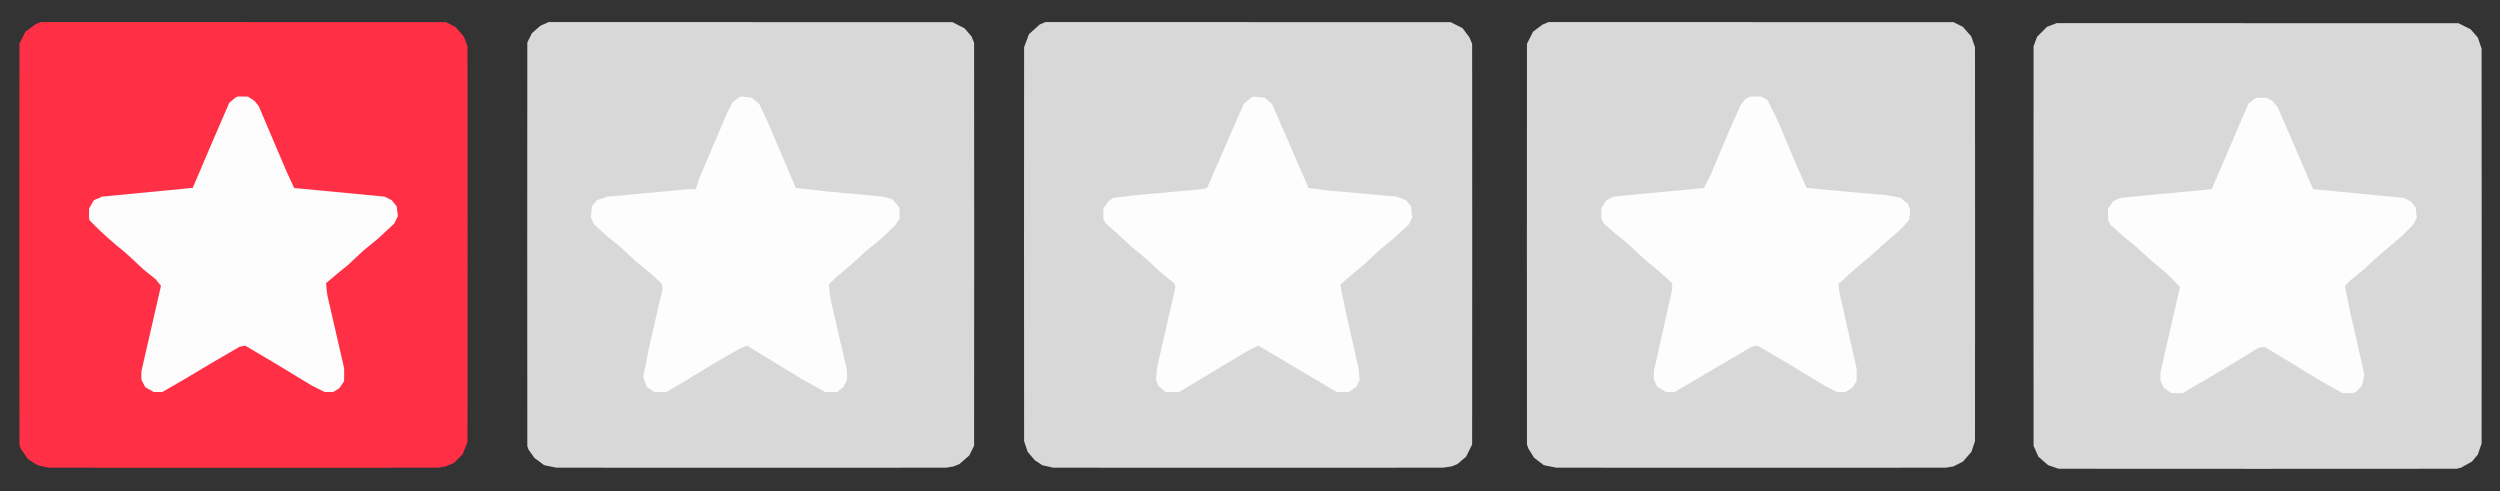 <?xml version="1.0" encoding="UTF-8"?>
<!DOCTYPE svg PUBLIC "-//W3C//DTD SVG 1.1//EN" "http://www.w3.org/Graphics/SVG/1.1/DTD/svg11.dtd">
<svg xmlns="http://www.w3.org/2000/svg" version="1.1" width="14000px" height="2750px" style="shape-rendering:geometricPrecision; text-rendering:geometricPrecision; image-rendering:optimizeQuality; fill-rule:evenodd; clip-rule:evenodd" xmlns:xlink="http://www.w3.org/1999/xlink">
<rect width="100%" height="100%" fill="#333333" stroke="none"/>
<g><path style="opacity:0.999" fill="#ff3045" d="M 228.5,123.5 C 984.833,123.333 1741.17,123.5 2497.5,124C 2516.06,132.863 2534.23,142.363 2552,152.5C 2566.96,170.462 2582.29,188.129 2598,205.5C 2604.67,223.5 2611.33,241.5 2618,259.5C 2618.67,998.167 2618.67,1736.83 2618,2475.5C 2609,2498.17 2600,2520.83 2591,2543.5C 2574.83,2559.67 2558.67,2575.83 2542.5,2592C 2526.92,2598.86 2511.25,2605.53 2495.5,2612C 2481.85,2614.44 2468.19,2616.77 2454.5,2619C 1726.83,2619.67 999.167,2619.67 271.5,2619C 251.126,2614.49 230.793,2609.82 210.5,2605C 191.464,2593.96 172.964,2582.12 155,2569.5C 141.667,2549.5 128.333,2529.5 115,2509.5C 113,2503.5 111,2497.5 109,2491.5C 108.333,1742.5 108.333,993.5 109,244.5C 120,222.5 131,200.5 142,178.5C 160.077,164.545 178.243,150.712 196.5,137C 207.371,132.724 218.038,128.224 228.5,123.5 Z"/></g>
<g><path style="opacity:0.999" fill="#d8d8d8" d="M 3072.5,123.5 C 3826.17,123.333 4579.83,123.5 5333.5,124C 5356.32,135.244 5378.99,146.744 5401.5,158.5C 5414.48,173.981 5427.65,189.314 5441,204.5C 5445.86,216.087 5450.53,227.754 5455,239.5C 5455.67,991.833 5455.67,1744.17 5455,2496.5C 5446,2514.5 5437,2532.5 5428,2550.5C 5409.78,2567.02 5391.28,2583.19 5372.5,2599C 5361.5,2603.33 5350.5,2607.67 5339.5,2612C 5325.85,2614.44 5312.19,2616.77 5298.5,2619C 4570.83,2619.67 3843.17,2619.67 3115.5,2619C 3092.77,2614.59 3070.11,2609.92 3047.5,2605C 3029.33,2591.5 3011.17,2578 2993,2564.5C 2982.39,2548.89 2971.39,2533.55 2960,2518.5C 2957.47,2511.91 2955.14,2505.24 2953,2498.5C 2952.33,1744.83 2952.33,991.167 2953,237.5C 2961.67,220.167 2970.33,202.833 2979,185.5C 2994.83,171.667 3010.67,157.833 3026.5,144C 3042.04,137.391 3057.37,130.558 3072.5,123.5 Z"/></g>
<g><path style="opacity:0.999" fill="#d8d8d8" d="M 5854.5,123.5 C 6610.83,123.333 7367.17,123.5 8123.5,124C 8145.74,135.039 8167.91,146.205 8190,157.5C 8202.62,175.116 8215.62,192.45 8229,209.5C 8234.2,221.419 8239.2,233.419 8244,245.5C 8244.67,993.5 8244.67,1741.5 8244,2489.5C 8232.67,2512.17 8221.33,2534.83 8210,2557.5C 8194.13,2571.71 8177.96,2585.54 8161.5,2599C 8150.5,2603.33 8139.5,2607.67 8128.5,2612C 8112.86,2614.52 8097.2,2616.85 8081.5,2619C 7353.5,2619.67 6625.5,2619.67 5897.5,2619C 5877.13,2614.49 5856.79,2609.82 5836.5,2605C 5822.67,2595.83 5808.83,2586.67 5795,2577.5C 5782.04,2561.54 5768.71,2545.87 5755,2530.5C 5748.33,2510.5 5741.67,2490.5 5735,2470.5C 5734.33,1735.17 5734.33,999.833 5735,264.5C 5744,240.167 5753,215.833 5762,191.5C 5782.17,173.333 5802.33,155.167 5822.5,137C 5833.37,132.724 5844.04,128.224 5854.5,123.5 Z"/></g>
<g><path style="opacity:0.999" fill="#d8d8d8" d="M 8671.5,123.5 C 9427.5,123.333 10183.5,123.5 10939.5,124C 10956.8,132.667 10974.2,141.333 10991.5,150C 11007.3,167.833 11023.2,185.667 11039,203.5C 11046.4,223.684 11053.4,244.017 11060,264.5C 11060.7,999.833 11060.7,1735.17 11060,2470.5C 11053.3,2490.5 11046.7,2510.5 11040,2530.5C 11023.8,2548.37 11008,2566.54 10992.5,2585C 10974.5,2594 10956.5,2603 10938.5,2612C 10924.9,2614.44 10911.2,2616.77 10897.5,2619C 10169.8,2619.67 9442.17,2619.67 8714.5,2619C 8691.47,2614.46 8668.47,2609.79 8645.5,2605C 8627.24,2591.29 8609.08,2577.45 8591,2563.5C 8580.58,2546.33 8569.92,2529.33 8559,2512.5C 8556.14,2504.91 8553.47,2497.24 8551,2489.5C 8550.33,1741.5 8550.33,993.5 8551,245.5C 8562.33,222.833 8573.67,200.167 8585,177.5C 8602.77,164.698 8620.27,151.531 8637.5,138C 8648.89,133.044 8660.23,128.211 8671.5,123.5 Z"/></g>
<g><path style="opacity:0.999" fill="#d8d8d8" d="M 11517.5,129.5 C 12267.5,129.333 13017.5,129.5 13767.5,130C 13790.2,141.333 13812.8,152.667 13835.5,164C 13849,179.5 13862.5,195 13876,210.5C 13883.2,231.092 13890.2,251.759 13897,272.5C 13897.7,1009.5 13897.7,1746.5 13897,2483.5C 13890.2,2504.24 13883.2,2524.91 13876,2545.5C 13864.8,2558.67 13853.7,2571.83 13842.5,2585C 13822.3,2596.59 13802,2607.92 13781.5,2619C 13773.5,2621 13765.5,2623 13757.5,2625C 13014.5,2625.67 12271.5,2625.67 11528.5,2625C 11508.8,2618.53 11489.1,2611.86 11469.5,2605C 11451,2589.54 11432.9,2573.71 11415,2557.5C 11405.7,2537.28 11396.7,2516.95 11388,2496.5C 11387.3,1750.5 11387.3,1004.5 11388,258.5C 11394.9,240.911 11401.5,223.244 11408,205.5C 11426.5,187 11445,168.5 11463.5,150C 11481.7,143.433 11499.7,136.599 11517.5,129.5 Z"/></g>
<g><path style="opacity:1" fill="#fdfcfc" d="M 1330.5,540.5 C 1349.84,540.333 1369.17,540.5 1388.5,541C 1401.17,549.333 1413.83,557.667 1426.5,566C 1434.12,575.409 1441.62,584.909 1449,594.5C 1501.33,717.5 1553.67,840.5 1606,963.5C 1619.98,993.289 1633.81,1023.12 1647.5,1053C 1816.21,1068.6 1984.87,1084.6 2153.5,1101C 2166.83,1107.67 2180.17,1114.33 2193.5,1121C 2202.67,1132.17 2211.83,1143.33 2221,1154.5C 2223.7,1172.63 2226.2,1190.8 2228.5,1209C 2222.08,1223.34 2215.25,1237.5 2208,1251.5C 2178.17,1279.33 2148.33,1307.17 2118.5,1335C 2091.12,1358.04 2063.46,1380.71 2035.5,1403C 2006.5,1430 1977.5,1457 1948.5,1484C 1907.21,1517.24 1866.37,1551.07 1826,1585.5C 1827.45,1607.9 1829.78,1630.23 1833,1652.5C 1864.46,1788.8 1895.79,1925.14 1927,2061.5C 1927.67,2085.83 1927.67,2110.17 1927,2134.5C 1918.09,2147.33 1909.42,2160.33 1901,2173.5C 1889.58,2180.79 1878.08,2187.96 1866.5,2195C 1850.17,2195.67 1833.83,2195.67 1817.5,2195C 1793.5,2183 1769.5,2171 1745.5,2159C 1622.23,2083.11 1498.06,2008.61 1373,1935.5C 1362.53,1937.79 1352.03,1939.96 1341.5,1942C 1239.41,2000.44 1138.07,2060.11 1037.5,2121C 994.833,2145.67 952.167,2170.33 909.5,2195C 893.167,2195.67 876.833,2195.67 860.5,2195C 844.833,2186.17 829.167,2177.33 813.5,2168.5C 806.078,2154.66 798.911,2140.66 792,2126.5C 791.333,2110.5 791.333,2094.5 792,2078.5C 828.311,1919.11 864.811,1759.78 901.5,1600.5C 892.167,1588.83 882.833,1577.17 873.5,1565.5C 849.978,1546.14 826.311,1526.98 802.5,1508C 769.167,1477 735.833,1446 702.5,1415C 632.753,1359.94 566.587,1300.44 504,1236.5C 502.333,1233.17 500.667,1229.83 499,1226.5C 498.333,1206.83 498.333,1187.17 499,1167.5C 507.333,1152.83 515.667,1138.17 524,1123.5C 525.731,1121.38 527.898,1119.88 530.5,1119C 544.5,1113 558.5,1107 572.5,1101C 741.547,1084.9 910.547,1068.57 1079.5,1052C 1146.86,892.442 1215.19,733.275 1284.5,574.5C 1295.98,565.523 1307.31,556.356 1318.5,547C 1322.72,545.059 1326.72,542.892 1330.5,540.5 Z"/></g>
<g><path style="opacity:1" fill="#fdfdfd" d="M 4153.5,540.5 C 4172.9,542.508 4192.23,545.008 4211.5,548C 4224.69,559.355 4238.02,570.521 4251.5,581.5C 4269.76,620.457 4287.93,659.457 4306,698.5C 4355.89,816.616 4406.06,934.616 4456.5,1052.5C 4514.78,1059.33 4573.11,1065.83 4631.5,1072C 4734.85,1081.49 4838.18,1091.15 4941.5,1101C 4960.26,1105.52 4978.93,1110.36 4997.5,1115.5C 5008.48,1128.98 5019.65,1142.31 5031,1155.5C 5033,1159.5 5035,1163.5 5037,1167.5C 5037.67,1186.83 5037.67,1206.17 5037,1225.5C 5028.09,1238.33 5019.42,1251.33 5011,1264.5C 4982.5,1291 4954,1317.5 4925.5,1344C 4898.17,1366.33 4870.83,1388.67 4843.5,1411C 4792.54,1460.65 4739.2,1507.31 4683.5,1551C 4669.67,1564.83 4655.83,1578.67 4642,1592.5C 4643.61,1618.58 4646.28,1644.58 4650,1670.5C 4680.89,1804.85 4711.89,1939.18 4743,2073.5C 4743.67,2091.83 4743.67,2110.17 4743,2128.5C 4736.67,2141.17 4730.33,2153.83 4724,2166.5C 4712.5,2176 4701,2185.5 4689.5,2195C 4666.5,2195.67 4643.5,2195.67 4620.5,2195C 4580.33,2172.41 4539.99,2150.08 4499.5,2128C 4393.9,2063.95 4288.4,1999.79 4183,1935.5C 4171.5,1940 4160,1944.5 4148.5,1949C 4043.94,2007.61 3940.94,2068.61 3839.5,2132C 3803.83,2153 3768.17,2174 3732.5,2195C 3709.5,2195.67 3686.5,2195.67 3663.5,2195C 3649.7,2186.03 3636.03,2176.86 3622.5,2167.5C 3615.9,2150.21 3609.4,2132.87 3603,2115.5C 3602.33,2112.17 3602.33,2108.83 3603,2105.5C 3613.67,2052.17 3624.33,1998.83 3635,1945.5C 3659.93,1836.92 3684.93,1728.25 3710,1619.5C 3709.77,1608.23 3707.77,1597.23 3704,1586.5C 3659.12,1543.85 3612.29,1503.68 3563.5,1466C 3535.17,1439.67 3506.83,1413.33 3478.5,1387C 3451.46,1364.29 3424.12,1341.96 3396.5,1320C 3373.67,1299.17 3350.83,1278.33 3328,1257.5C 3321.67,1244.83 3315.33,1232.17 3309,1219.5C 3310.26,1198.13 3312.26,1176.8 3315,1155.5C 3324.05,1143.91 3333.21,1132.41 3342.5,1121C 3362.5,1114.33 3382.5,1107.67 3402.5,1101C 3552.49,1087.27 3702.49,1073.61 3852.5,1060C 3867.16,1059.5 3881.83,1059.33 3896.5,1059.5C 3902.49,1039.04 3908.99,1018.7 3916,998.5C 3967.86,877.249 4019.53,755.915 4071,634.5C 4081,614.5 4091,594.5 4101,574.5C 4112.41,565.213 4123.91,556.046 4135.5,547C 4141.71,545.099 4147.71,542.932 4153.5,540.5 Z"/></g>
<g><path style="opacity:1" fill="#fdfdfd" d="M 7024.5,540.5 C 7043.9,542.508 7063.23,545.008 7082.5,548C 7096.09,559.047 7109.59,570.214 7123,581.5C 7191.72,738.267 7259.88,895.267 7327.5,1052.5C 7364.41,1057.9 7401.41,1062.74 7438.5,1067C 7565.82,1078.43 7693.16,1089.76 7820.5,1101C 7838.84,1108.17 7857.18,1115.34 7875.5,1122.5C 7884.14,1133.64 7892.98,1144.64 7902,1155.5C 7904.44,1176.82 7906.44,1198.16 7908,1219.5C 7901.67,1232.17 7895.33,1244.83 7889,1257.5C 7862.17,1282.33 7835.33,1307.17 7808.5,1332C 7781.32,1353.76 7754.32,1375.76 7727.5,1398C 7696.5,1427 7665.5,1456 7634.5,1485C 7590.31,1519.85 7547.31,1556.19 7505.5,1594C 7515.92,1644.11 7526.09,1694.28 7536,1744.5C 7560.16,1850.79 7584.16,1957.13 7608,2063.5C 7610.52,2085.15 7612.52,2106.82 7614,2128.5C 7607.67,2141.17 7601.33,2153.83 7595,2166.5C 7581.43,2176.37 7567.59,2185.87 7553.5,2195C 7530.5,2195.67 7507.5,2195.67 7484.5,2195C 7338.73,2108.37 7192.9,2021.87 7047,1935.5C 7024.44,1946.53 7001.94,1957.7 6979.5,1969C 6854.17,2044.33 6728.83,2119.67 6603.5,2195C 6578.17,2195.67 6552.83,2195.67 6527.5,2195C 6514.31,2183.65 6500.98,2172.48 6487.5,2161.5C 6481.54,2149.09 6476.88,2136.26 6473.5,2123C 6475.7,2100.84 6477.87,2078.67 6480,2056.5C 6514.22,1906.68 6548.39,1756.85 6582.5,1607C 6580.33,1600.5 6578.17,1594 6576,1587.5C 6549.17,1565.33 6522.33,1543.17 6495.5,1521C 6444.93,1471.6 6391.93,1425.27 6336.5,1382C 6289.23,1337.06 6241.06,1293.23 6192,1250.5C 6187.67,1241.83 6183.33,1233.17 6179,1224.5C 6178.33,1205.83 6178.33,1187.17 6179,1168.5C 6188.39,1155.44 6197.39,1142.11 6206,1128.5C 6215.26,1121.79 6224.42,1114.96 6233.5,1108C 6272.18,1103.45 6310.85,1098.79 6349.5,1094C 6474.17,1082.67 6598.83,1071.33 6723.5,1060C 6735.52,1057.8 6747.52,1055.46 6759.5,1053C 6828.19,895.933 6896.69,738.766 6965,581.5C 6978.93,570.119 6992.76,558.619 7006.5,547C 7012.71,545.099 7018.71,542.932 7024.5,540.5 Z"/></g>
<g><path style="opacity:1" fill="#fdfdfd" d="M 9800.5,540.5 C 9821.84,540.333 9843.17,540.5 9864.5,541C 9876,547.582 9887.33,554.415 9898.5,561.5C 9918.27,600.71 9937.77,640.043 9957,679.5C 10008.5,804.529 10061.7,928.862 10116.5,1052.5C 10266.4,1066.71 10416.4,1080.21 10566.5,1093C 10590.9,1097.28 10615.2,1101.95 10639.5,1107C 10642.6,1107.44 10645.3,1108.78 10647.5,1111C 10659.7,1121.17 10671.8,1131.33 10684,1141.5C 10688.3,1152.17 10692.7,1162.83 10697,1173.5C 10696,1192.9 10694,1212.24 10691,1231.5C 10677,1247.5 10663,1263.5 10649,1279.5C 10614.4,1310.75 10579.3,1341.25 10543.5,1371C 10519.2,1393.33 10494.8,1415.67 10470.5,1438C 10414.8,1481.69 10361.5,1528.35 10310.5,1578C 10305.4,1580.96 10300.2,1583.79 10295,1586.5C 10296.6,1604.17 10298.6,1621.84 10301,1639.5C 10332.8,1780.88 10364.8,1922.21 10397,2063.5C 10397.7,2087.17 10397.7,2110.83 10397,2134.5C 10389.6,2145.7 10382.5,2157.03 10375.5,2168.5C 10362.3,2177.53 10349,2186.36 10335.5,2195C 10319.2,2195.67 10302.8,2195.67 10286.5,2195C 10263.7,2183.08 10240.7,2171.41 10217.5,2160C 10155,2122.25 10092.7,2084.25 10030.5,2046C 9967.85,2008.76 9905.02,1971.93 9842,1935.5C 9830.86,1937.8 9819.69,1939.96 9808.5,1942C 9665.43,2026.73 9522.09,2111.07 9378.5,2195C 9362.5,2195.67 9346.5,2195.67 9330.5,2195C 9313.92,2186.13 9297.76,2176.63 9282,2166.5C 9275.59,2153.34 9268.92,2140.34 9262,2127.5C 9261.33,2110.83 9261.33,2094.17 9262,2077.5C 9296.42,1925.64 9330.42,1773.64 9364,1621.5C 9364.83,1609.49 9364.67,1597.49 9363.5,1585.5C 9338.68,1563.18 9314.02,1540.68 9289.5,1518C 9264.83,1498 9240.17,1478 9215.5,1458C 9182.47,1426.63 9149.13,1395.63 9115.5,1365C 9071.66,1330.5 9028.99,1294.5 8987.5,1257C 8985.33,1254.83 8983.17,1252.67 8981,1250.5C 8976.67,1241.83 8972.33,1233.17 8968,1224.5C 8967.33,1203.83 8967.33,1183.17 8968,1162.5C 8977.13,1148.41 8986.63,1134.57 8996.5,1121C 9009.66,1114.59 9022.66,1107.92 9035.5,1101C 9204.51,1084.91 9373.51,1068.74 9542.5,1052.5C 9556.33,1024.83 9570.17,997.167 9584,969.5C 9636.33,841.181 9691,713.848 9748,587.5C 9756.95,576.424 9765.79,565.258 9774.5,554C 9783.39,549.726 9792.05,545.226 9800.5,540.5 Z"/></g>
<g><path style="opacity:1" fill="#fdfdfd" d="M 12637.5,547.5 C 12656.8,547.333 12676.2,547.5 12695.5,548C 12706.3,554.918 12717.3,561.585 12728.5,568C 12737.3,579.773 12746.5,591.273 12756,602.5C 12821.9,754.792 12887.8,907.125 12953.5,1059.5C 13122.5,1075.58 13291.5,1091.75 13460.5,1108C 13473.8,1114.67 13487.2,1121.33 13500.5,1128C 13509.3,1139.77 13518.5,1151.27 13528,1162.5C 13530.4,1181.49 13532.4,1200.49 13534,1219.5C 13527.7,1232.17 13521.3,1244.83 13515,1257.5C 13494.8,1277.67 13474.7,1297.83 13454.5,1318C 13405.5,1360.71 13356.1,1403.04 13306.5,1445C 13281.8,1467.67 13257.2,1490.33 13232.5,1513C 13208.2,1532.67 13183.8,1552.33 13159.5,1572C 13150,1581.35 13140.7,1590.85 13131.5,1600.5C 13142.2,1652.46 13152.7,1704.46 13163,1756.5C 13189.4,1870.52 13215.3,1984.69 13240.5,2099C 13236.5,2119.6 13232,2140.1 13227,2160.5C 13215.5,2172 13204,2183.5 13192.5,2195C 13186.5,2197 13180.5,2199 13174.5,2201C 13155.2,2201.67 13135.8,2201.67 13116.5,2201C 13022.2,2148.85 12929.5,2094.19 12838.5,2037C 12786.7,2006.25 12735,1975.25 12683.5,1944C 12682,1943.08 12680.3,1942.58 12678.5,1942.5C 12667.5,1944.6 12656.5,1946.77 12645.5,1949C 12580,1989.25 12514.3,2029.25 12448.5,2069C 12373.3,2112.75 12298.3,2156.75 12223.5,2201C 12202.2,2201.67 12180.8,2201.67 12159.5,2201C 12145.7,2192.22 12132.2,2183.06 12119,2173.5C 12112.6,2160.34 12105.9,2147.34 12099,2134.5C 12098.3,2117.5 12098.3,2100.5 12099,2083.5C 12135.7,1924.5 12172,1765.5 12208,1606.5C 12180.5,1579 12153,1551.5 12125.5,1524C 12069.8,1480.31 12016.5,1433.65 11965.5,1384C 11917,1345.87 11870,1305.87 11824.5,1264C 11822.3,1261.83 11820.2,1259.67 11818,1257.5C 11813.7,1248.83 11809.3,1240.17 11805,1231.5C 11804.3,1210.5 11804.3,1189.5 11805,1168.5C 11814.5,1155.26 11823.7,1141.76 11832.5,1128C 11845.8,1121.33 11859.2,1114.67 11872.5,1108C 12043.5,1091.86 12214.5,1075.69 12385.5,1059.5C 12453,901.414 12520.9,743.414 12589,585.5C 12589.8,583.413 12591,581.579 12592.5,580C 12602.5,572 12612.5,564 12622.5,556C 12627.6,553.139 12632.6,550.306 12637.5,547.5 Z"/></g>
</svg>
